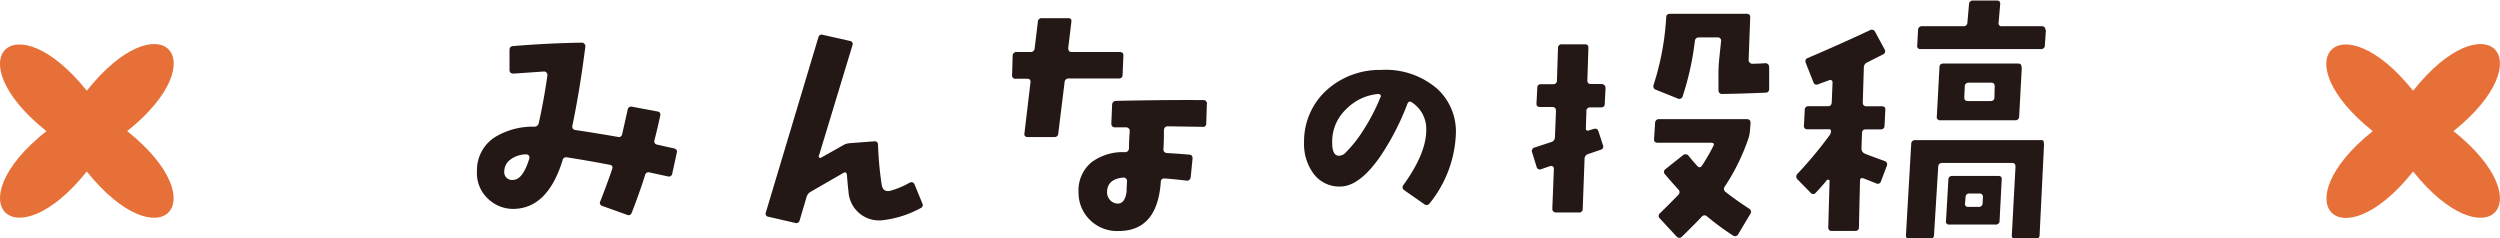 <svg xmlns="http://www.w3.org/2000/svg" viewBox="0 0 286.01 27.28"><defs><style>.cls-1{fill:#231815;}.cls-2{fill:#e67037;}</style></defs><title>tit_sec4_02</title><g id="レイヤー_2" data-name="レイヤー 2"><g id="レイヤー_1-2" data-name="レイヤー 1"><path class="cls-1" d="M77.42,17.51l-.51,2.34a.39.39,0,0,1-.51.33l-2.07-.45a.41.41,0,0,0-.54.33q-.6,1.92-1.5,4.24-.18.45-.57.27l-2.79-1a.37.37,0,0,1-.24-.57q.78-2,1.35-3.67.12-.42-.3-.48-2.67-.51-4.84-.84a.41.41,0,0,0-.54.33q-1.71,5.53-5.65,5.56a4.14,4.14,0,0,1-2.7-1,4,4,0,0,1-1.44-3.37,4.46,4.46,0,0,1,2.1-3.87,8.33,8.33,0,0,1,4.42-1.17.49.49,0,0,0,.54-.39q.57-2.49,1-5.5a.44.44,0,0,0-.11-.3.36.36,0,0,0-.29-.12l-3.46.24c-.3,0-.46-.11-.48-.39l0-2.31q0-.42.42-.45,4-.33,7.84-.39a.41.41,0,0,1,.42.42q-.63,5-1.5,9.13c0,.26.09.41.39.45q2.22.33,4.81.78a.38.38,0,0,0,.51-.33q.27-1.17.63-2.79a.4.4,0,0,1,.51-.33l2.88.54q.42.06.33.51-.39,1.77-.66,2.79-.09.42.36.51l1.89.42Q77.54,17.09,77.42,17.51Zm-16.85.57a.36.36,0,0,0-.36-.42,3,3,0,0,0-1.86.63,1.68,1.68,0,0,0-.66,1.29.89.89,0,0,0,1,1Q59.82,20.58,60.57,18.09Z"/><path class="cls-1" d="M105.51,23.25a.38.38,0,0,1-.21.57,11.83,11.83,0,0,1-4.39,1.38,3.5,3.5,0,0,1-3.84-3.3Q97,21.39,96.89,20q-.06-.42-.42-.21l-3.69,2.13a1,1,0,0,0-.51.63l-.78,2.64a.41.41,0,0,1-.57.3l-3-.69a.36.36,0,0,1-.3-.51l6-20a.39.39,0,0,1,.54-.3l3.06.69a.36.36,0,0,1,.3.51L93.71,17.75A.18.18,0,0,0,94,18l2.4-1.35a1.78,1.78,0,0,1,.81-.27l2.79-.21a.37.37,0,0,1,.45.39,38.66,38.66,0,0,0,.42,4.57q.15.9,1,.69a9.66,9.66,0,0,0,2.16-.9q.42-.21.6.18Z"/><path class="cls-1" d="M128.52,6.37l-.09,2.19q0,.42-.45.42h-5.71a.45.45,0,0,0-.48.45l-.72,5.83a.42.42,0,0,1-.48.42h-3c-.3,0-.43-.14-.39-.42l.69-5.83q.06-.42-.39-.42h-1.29a.37.37,0,0,1-.42-.45l.06-2.16a.43.43,0,0,1,.48-.45h1.53a.45.45,0,0,0,.51-.42l.36-3a.43.43,0,0,1,.48-.45l3,0q.42,0,.36.42l-.36,3q0,.45.39.45h5.47C128.4,5.95,128.54,6.09,128.52,6.37Zm9.55,5.53L138,14.09a.37.37,0,0,1-.45.42l-3.94-.06q-.42,0-.45.45,0,1.32-.06,2.16,0,.42.42.45,1.17.06,2.52.18c.28,0,.41.18.39.48l-.21,2.1a.42.42,0,0,1-.51.39q-1.5-.18-2.46-.24a.37.37,0,0,0-.45.39q-.39,5.62-4.84,5.62a4.42,4.42,0,0,1-3.29-1.29A4.35,4.35,0,0,1,123.39,22a4.16,4.16,0,0,1,1.5-3.45,6,6,0,0,1,3.82-1.14.44.44,0,0,0,.45-.45q0-.81.09-2a.41.41,0,0,0-.39-.39l-1.32,0a.36.36,0,0,1-.29-.12.44.44,0,0,1-.11-.3l.09-2.16a.44.44,0,0,1,.45-.45q5.59-.12,9.94-.09A.4.4,0,0,1,138.08,11.9Zm-9.13,8.83a.41.41,0,0,0-.12-.3.38.38,0,0,0-.27-.12q-1.8.15-1.89,1.53a1.32,1.32,0,0,0,.36,1.07,1.23,1.23,0,0,0,.87.38q.81,0,1-1.38Q128.88,21.57,128.94,20.73Z"/><path class="cls-1" d="M166.56,15.26a13.47,13.47,0,0,1-3,8,.42.42,0,0,1-.63.09l-2.28-1.59a.39.39,0,0,1-.09-.6q2.67-3.69,2.61-6.43a3.6,3.6,0,0,0-1.62-3q-.36-.27-.54.15a29.28,29.28,0,0,1-3.09,6q-2.4,3.46-4.6,3.46a3.66,3.66,0,0,1-3-1.41,5.7,5.7,0,0,1-1.13-3.67,7.91,7.91,0,0,1,2.64-6A9.07,9.07,0,0,1,158,8a9,9,0,0,1,6.46,2.19A6.63,6.63,0,0,1,166.56,15.26Zm-8.62-4.15a.2.2,0,0,0,0-.24.33.33,0,0,0-.26-.12A5.82,5.82,0,0,0,154,12.5a5.06,5.06,0,0,0-1.59,3.85q0,1.47.78,1.47a1.12,1.12,0,0,0,.81-.42,14.46,14.46,0,0,0,2-2.55A22.52,22.52,0,0,0,157.93,11.12Z"/><path class="cls-1" d="M183.68,10.13l-.09,1.74q0,.42-.45.42h-1.2a.4.4,0,0,0-.45.45l-.06,1.92a.25.25,0,0,0,.09.25.24.24,0,0,0,.27,0l.51-.15c.3-.1.49,0,.57.27l.51,1.56c.1.28,0,.46-.24.54l-1.41.48a.58.58,0,0,0-.45.57l-.21,5.68a.4.4,0,0,1-.45.45l-2.61,0a.41.41,0,0,1-.42-.42l.18-4.6a.28.28,0,0,0-.12-.24.33.33,0,0,0-.27-.06l-1.05.36a.38.38,0,0,1-.54-.27l-.51-1.65a.42.42,0,0,1,.33-.57l1.83-.6a.57.57,0,0,0,.45-.57l.12-3c0-.3-.14-.45-.42-.45H176.2c-.3,0-.44-.14-.42-.42l.09-1.74q0-.45.45-.45h1.35a.4.4,0,0,0,.45-.42l.12-3.72a.4.4,0,0,1,.45-.42l2.64,0q.42,0,.39.45l-.12,3.67c0,.28.13.42.39.42h1.26Q183.68,9.67,183.68,10.13ZM202.4,7.6l0,2.55q0,.45-.42.45-2.67.12-4.93.15a.4.4,0,0,1-.45-.42l0-1.41a18.06,18.06,0,0,1,.09-2.22q.18-1.74.21-2a.37.37,0,0,0-.42-.42h-2.1a.44.44,0,0,0-.48.42A32.68,32.68,0,0,1,192.51,11a.4.4,0,0,1-.57.27l-2.49-1a.42.42,0,0,1-.27-.57A30.71,30.71,0,0,0,190.62,2c0-.28.15-.42.45-.42h8.74c.3,0,.44.14.42.42l-.18,4.87a.42.42,0,0,0,.12.29.39.39,0,0,0,.3.13q.69,0,1.5-.06a.41.41,0,0,1,.42.42Zm-2.13,6.46-.06.81a4.2,4.2,0,0,1-.15.87,24,24,0,0,1-2.73,5.59.42.42,0,0,0,.09.63q1.05.84,2.7,1.92a.4.4,0,0,1,.12.6l-1.38,2.31a.4.4,0,0,1-.6.15,29.29,29.29,0,0,1-2.94-2.16.42.42,0,0,0-.63,0q-.18.24-2.25,2.28a.41.41,0,0,1-.63,0L189.9,25a.39.39,0,0,1,0-.6q.75-.72,2.1-2.1a.42.42,0,0,0,0-.63q-.9-1-1.53-1.74a.39.39,0,0,1,.09-.6l2-1.59a.44.44,0,0,1,.27-.09.4.4,0,0,1,.33.15q.51.63,1,1.17.3.33.54,0a22.23,22.23,0,0,0,1.32-2.28q.18-.36-.27-.36h-6.1c-.3,0-.44-.14-.42-.42l.12-1.83a.43.43,0,0,1,.48-.45l10,0C200.14,13.64,200.28,13.78,200.26,14.06Z"/><path class="cls-1" d="M215.85,19l-.66,1.74a.37.37,0,0,1-.54.24l-1.44-.57c-.28-.1-.42,0-.42.3L212.67,26c0,.28-.15.42-.45.42h-2.64a.37.37,0,0,1-.42-.42l.15-5.32a.12.12,0,0,0-.09-.12c-.08,0-.14,0-.18,0q-.63.78-1.32,1.5a.36.36,0,0,1-.57,0l-1.5-1.53a.44.44,0,0,1,0-.66,46.53,46.53,0,0,0,3.7-4.45.75.75,0,0,0,.12-.42c0-.14-.05-.21-.21-.21h-2.46a.37.37,0,0,1-.42-.45l.09-1.77a.4.4,0,0,1,.45-.42h2.22c.26,0,.4-.15.42-.45l.09-2.28a.28.28,0,0,0-.13-.24.24.24,0,0,0-.26,0L208,9.64a.37.37,0,0,1-.54-.24l-.87-2.19q-.15-.42.21-.57,3.27-1.38,7.12-3.18a.42.42,0,0,1,.6.18l1.08,2a.39.39,0,0,1-.21.6l-1.77.9a.64.64,0,0,0-.39.63l-.12,3.94q0,.45.42.45h1.74c.3,0,.44.14.42.42l-.09,1.77q0,.45-.45.45h-1.68q-.45,0-.45.42l-.06,1.77a.62.62,0,0,0,.42.6q.18.09,2.25.84A.4.4,0,0,1,215.85,19Zm18-2.55-.51,10.42c0,.3-.17.45-.45.45l-2.31,0c-.3,0-.44-.14-.42-.42l.42-7.81c0-.3-.11-.45-.39-.45h-8q-.42,0-.45.45l-.48,7.78c0,.3-.17.45-.45.45h-2.34a.37.37,0,0,1-.42-.45l.6-10.39a.43.43,0,0,1,.48-.45h14.36C233.71,16,233.84,16.1,233.82,16.4Zm.21-13-.12,1.74a.4.4,0,0,1-.45.42H219.73a.34.34,0,0,1-.39-.42l.09-1.74a.43.43,0,0,1,.48-.45h4.69a.42.42,0,0,0,.48-.42l.18-2.07a.43.43,0,0,1,.48-.45h2.67c.3,0,.44.14.42.42l-.18,2.1a.34.34,0,0,0,.39.42h4.57A.37.37,0,0,1,234,3.4Zm-2.76,4.33L231,13.31a.43.43,0,0,1-.48.45H222a.37.37,0,0,1-.42-.45l.3-5.59q0-.45.45-.45h8.56Q231.3,7.27,231.27,7.72ZM229,20.58l-.24,4.69a.42.42,0,0,1-.48.42h-5.26a.34.34,0,0,1-.39-.42l.27-4.69c0-.3.17-.45.45-.45h5.26Q229.07,20.13,229,20.58ZM228.2,9.88c0-.28-.13-.42-.39-.42h-2.55a.42.42,0,0,0-.48.42l-.06,1.26c0,.28.12.42.42.42h2.58q.45,0,.45-.42Zm-1.35,12.71a.37.37,0,0,0-.42-.45h-1.11a.4.4,0,0,0-.45.42l-.06.69a.34.34,0,0,0,.39.42h1.14a.42.42,0,0,0,.48-.42Z"/><path class="cls-2" d="M280.69,15c10.42,8.3,3.69,15-4.62,4.62-8.3,10.42-15,3.69-4.62-4.62-10.42-8.3-3.69-15,4.62-4.62C284.38-.08,291.11,6.65,280.69,15Z"/><path class="cls-2" d="M14.55,15c10.42,8.3,3.69,15-4.62,4.62C1.63,30-5.11,23.26,5.31,15c-10.42-8.3-3.69-15,4.62-4.62C18.23-.08,25,6.65,14.55,15Z"/></g></g></svg>